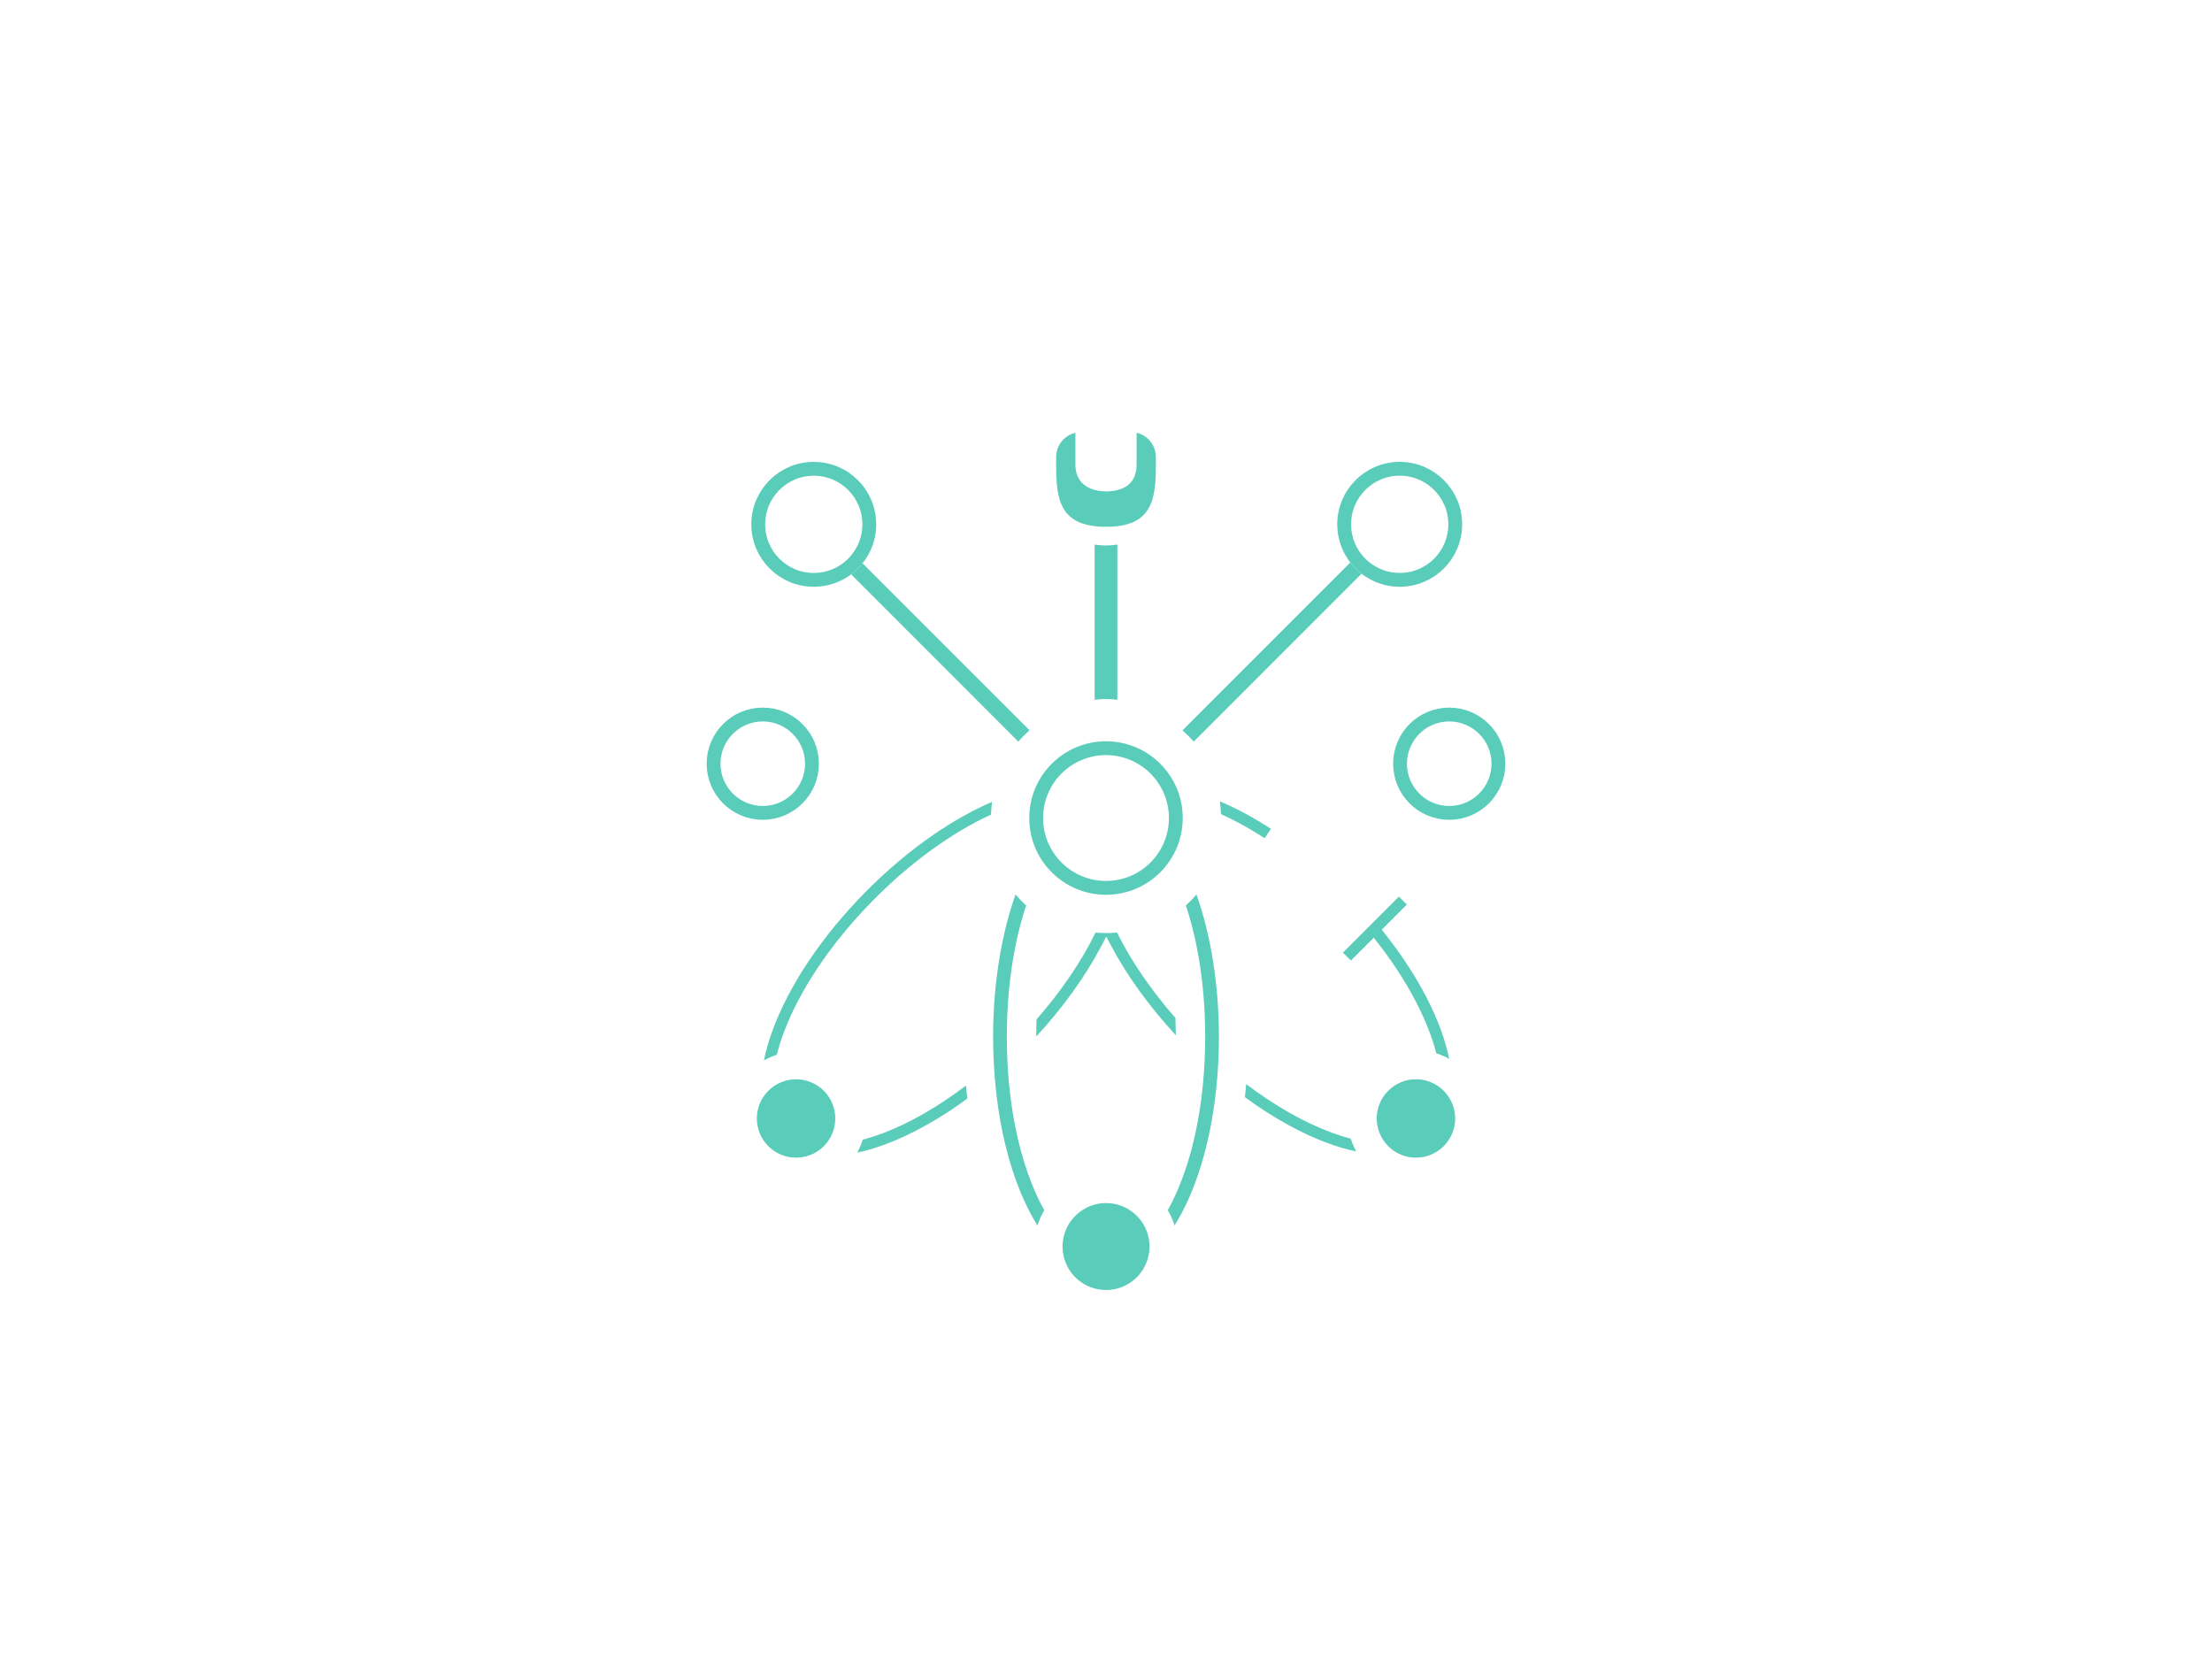 <?xml version="1.0" encoding="UTF-8"?> <!-- Generator: Adobe Illustrator 24.2.0, SVG Export Plug-In . SVG Version: 6.00 Build 0) --> <svg xmlns="http://www.w3.org/2000/svg" xmlns:xlink="http://www.w3.org/1999/xlink" x="0px" y="0px" viewBox="0 0 1600 1200" style="enable-background:new 0 0 1600 1200;" xml:space="preserve"> <style type="text/css"> .st0{display:none;} .st1{display:inline;fill:#606060;} .st2{fill:none;stroke:#59CCBA;stroke-width:20;stroke-miterlimit:10;} .st3{fill:#FFFFFF;} .st4{display:inline;fill:#59CCBA;} .st5{display:inline;fill:#FFFFFF;} .st6{fill:none;stroke:#59CCBA;stroke-width:20;stroke-linecap:round;stroke-linejoin:round;stroke-miterlimit:10;} .st7{fill:#59CCBA;stroke:#59CCBA;stroke-width:20;stroke-linecap:round;stroke-linejoin:round;stroke-miterlimit:10;} .st8{fill:none;stroke:#59CCBA;stroke-width:10;stroke-linecap:round;stroke-linejoin:round;stroke-miterlimit:10;} .st9{enable-background:new ;} .st10{clip-path:url(#SVGID_2_);} .st11{fill:#59CCBA;} .st12{clip-path:url(#SVGID_4_);} .st13{fill:#59CCBA;stroke:#59CCBA;stroke-width:20;stroke-linejoin:round;stroke-miterlimit:10;} .st14{fill:none;stroke:#59CCBA;stroke-width:10;stroke-miterlimit:10;} .st15{fill:#59CCBA;stroke:#59CCBA;stroke-width:10;stroke-linecap:round;stroke-linejoin:round;stroke-miterlimit:10;} .st16{fill:#FFFFFF;stroke:#59CCBA;stroke-width:20;stroke-miterlimit:10;} </style> <g id="Layer_2" class="st0"> <rect class="st1" width="1600" height="1200"></rect> </g> <g id="Layer_1"> <g class="st0"> <polygon class="st4" points="552.08,477.7 584.68,430.89 728.25,430.89 843.93,273.69 905.78,273.69 758.72,473.56 755.68,477.7 "></polygon> <path class="st5" d="M895.9,278.69L754.69,470.6l-1.54,2.1H561.66l25.63-36.81h143.49l115.68-157.2H895.9 M915.67,268.69H895.9 h-49.44h-5.06l-3,4.07L725.72,425.89H587.29h-5.22l-2.98,4.29l-25.63,36.81l-10.94,15.71h19.15h191.49h5.07l3-4.09l1.54-2.1 l141.2-191.9L915.67,268.69L915.67,268.69z"></path> </g> <g> <path class="st11" d="M984.84,415L863.46,536.4c-2.51-2.87-5.24-5.6-8.14-8.14l121.39-121.4 C979.07,409.93,981.8,412.65,984.84,415z"></path> <path class="st11" d="M744.71,528.26c-2.89,2.52-5.62,5.25-8.16,8.15L615.63,415.46c3.09-2.31,5.86-4.98,8.27-8L744.71,528.26z"></path> <circle class="st14" cx="551.73" cy="552.41" r="35.58"></circle> <circle class="st14" cx="1048.27" cy="552.41" r="35.58"></circle> <path class="st11" d="M808.21,393.9v112.25c-2.71-0.36-5.46-0.54-8.21-0.54s-5.49,0.18-8.2,0.54V393.9 C797.25,394.78,802.75,394.78,808.21,393.9z"></path> <path class="st11" d="M836.08,330.8v5.23c0,25.5-2.66,45.01-36.07,45.01c-33.42,0-36.08-19.51-36.08-45.01v-5.23 c0-4.89,1.86-9.47,5.22-12.9c2.42-2.46,5.43-4.12,8.72-4.87v22.78c0,8.68,3.87,19.13,22.3,19.67h0.23 c14.43-0.42,21.74-7.04,21.74-19.67v-22.77c3.29,0.74,6.3,2.4,8.71,4.85C834.22,321.33,836.08,325.91,836.08,330.8z"></path> <path class="st11" d="M1048.22,765.88c-2.95-1.65-6.06-2.98-9.29-3.98c-6.31-24.61-21.37-53.01-42.47-80.08l-2.77-3.57 l-16.55,16.55l-5.75-5.75l40.48-40.48l5.74,5.75l-18.15,18.15l2.21,2.8C1026.25,706.38,1042.68,738.4,1048.22,765.88z"></path> <path class="st11" d="M919.28,599.5l-4.53,6.77c-10.66-6.9-21.27-12.75-31.58-17.4c-0.11-3.12-0.39-6.22-0.83-9.26 C894.39,584.72,906.79,591.4,919.28,599.5z"></path> <path class="st11" d="M1044.21,829.1c-5.53,5.51-12.76,8.26-20,8.26c-4.96,0-9.92-1.29-14.33-3.87c-2.06-1.21-3.99-2.69-5.76-4.46 c-2.66-2.68-4.7-5.76-6.06-9.04c-4.34-10.32-2.28-22.67,6.13-31.05c5.54-5.52,12.77-8.27,20.01-8.27c3.78,0,7.55,0.75,11.07,2.26 c3.28,1.38,6.34,3.41,9,6.08c1.75,1.75,3.2,3.67,4.4,5.7C1055.06,805.59,1053.56,819.79,1044.21,829.1z"></path> <path class="st11" d="M555.8,829.1c5.53,5.51,12.76,8.26,20,8.26c4.96,0,9.92-1.29,14.33-3.87c2.06-1.21,3.99-2.69,5.76-4.46 c2.66-2.68,4.7-5.76,6.06-9.04c4.34-10.32,2.28-22.67-6.13-31.05c-5.54-5.52-12.77-8.27-20.01-8.27c-3.78,0-7.55,0.75-11.07,2.26 c-3.28,1.38-6.34,3.41-9,6.08c-1.75,1.75-3.2,3.67-4.4,5.7C544.95,805.59,546.45,819.79,555.8,829.1z"></path> <path class="st11" d="M850.51,748.79c-19.18-20.72-35.31-43-46.77-64.61l-3.55-6.71l-3.52,6.72 c-11.53,21.99-27.8,44.61-47.16,65.61c0-0.6,0-1.2,0.01-1.8l0.01-0.2c0.01-3.2,0.08-6.62,0.22-10.44 c17.81-20.32,32.55-42.01,42.68-62.8c4.88,0.48,10.54,0.47,15.55-0.02c10.08,20.43,24.67,41.76,42.25,61.78 c0.15,3.82,0.23,7.24,0.25,10.49l0.01,0.18C850.5,747.59,850.51,748.19,850.51,748.79z"></path> <path class="st11" d="M981.01,832.88c-6.7-1.39-13.71-3.44-20.88-6.1c-19.12-7.06-39.74-18.53-59.69-33.19 c0.19-1.61,0.35-3.03,0.49-4.38c0.17-1.68,0.33-3.37,0.48-5.04c20.56,15.6,41.78,27.68,61.54,34.99 c4.84,1.78,9.59,3.28,14.12,4.44C978.07,826.83,979.38,829.94,981.01,832.88z"></path> <path class="st11" d="M699.22,790.3c-0.18-1.6-0.35-3.27-0.52-5.08c-20.27,15.42-41.17,27.38-60.59,34.66 c-4.79,1.79-9.53,3.3-14.11,4.51c-0.98,3.24-2.28,6.35-3.9,9.31c6.67-1.42,13.67-3.5,20.87-6.2 c18.83-7.08,39.12-18.43,58.73-32.88C699.51,793.04,699.34,791.54,699.22,790.3z M675.47,603.59 c-17.19,11.81-33.86,25.85-49.54,41.73c-31.54,31.93-55.47,67.72-67.4,100.76c-2.61,7.24-4.6,14.25-5.93,20.9 c2.93-1.65,6.03-3,9.25-4.01c1.12-4.49,2.57-9.24,4.33-14.13c11.54-31.95,34.81-66.69,65.54-97.79 c26.64-26.99,56.83-48.91,85.1-61.83c0.1-3.08,0.36-6.17,0.79-9.22C703.83,585.92,689.67,593.85,675.47,603.59z"></path> <path class="st11" d="M755.33,875.38c-2.06,3.5-3.7,7.2-4.89,11.04c-3.25-5.18-6.33-10.89-9.17-17.03 c-10.43-22.58-17.67-50.71-20.92-81.36c-0.68-6.24-1.19-12.76-1.52-19.38c-0.33-6.36-0.49-12.65-0.49-18.68 c0-37.13,5.75-73.55,16.24-102.94c2.36,2.79,4.92,5.45,7.64,7.94c-8.92,26.95-13.74,58.97-13.96,92.67 c-0.01,0.77-0.01,1.54-0.01,2.33c0,6.7,0.19,13.53,0.57,20.3c2,35.28,9.06,67.4,20.41,92.89 C751.16,867.47,753.21,871.58,755.33,875.38z"></path> <path class="st11" d="M881.67,749.96c0,6.01-0.14,11.95-0.42,17.65c-0.32,6.58-0.81,13.11-1.47,19.42 c-3.23,31.09-10.5,59.57-21.03,82.35c-2.85,6.16-5.92,11.87-9.18,17.04c-1.19-3.86-2.82-7.56-4.89-11.05 c2.09-3.73,4.14-7.83,6.1-12.22c11.49-25.76,18.56-58.24,20.47-93.93c0.34-6.35,0.51-12.83,0.51-19.26c0-1.14,0-2.27-0.02-3.33 c-0.31-33.39-5.13-65.06-13.96-91.66c2.71-2.48,5.28-5.14,7.66-7.95C875.91,676.38,881.67,712.82,881.67,749.96z"></path> <path class="st11" d="M831.45,901.66c0,4.85-1.1,9.45-3.06,13.54c-0.81,1.71-1.78,3.33-2.88,4.85c-1.41,1.97-3.05,3.76-4.87,5.33 c-5.53,4.81-12.73,7.72-20.62,7.72c-7.89,0-15.1-2.9-20.62-7.71c-1.82-1.58-3.46-3.37-4.88-5.34c-1.1-1.52-2.07-3.14-2.88-4.85 c-1.97-4.1-3.06-8.69-3.06-13.54c0-5.38,1.35-10.44,3.74-14.87c0.42-0.77,0.87-1.54,1.35-2.27c0.47-0.72,0.97-1.43,1.5-2.1 c1.11-1.45,2.37-2.8,3.72-4.02c5.58-5.09,13.01-8.19,21.15-8.19c8.15,0,15.56,3.1,21.14,8.19c1.35,1.22,2.59,2.56,3.71,4.01 c0.54,0.67,1.04,1.38,1.51,2.11c0.48,0.73,0.93,1.5,1.35,2.27C830.1,891.21,831.45,896.28,831.45,901.66z"></path> <circle class="st14" cx="800" cy="591.7" r="50.51"></circle> <path class="st14" d="M628.78,379.25c0,7.46-2.03,14.46-5.58,20.44c-3.71,6.27-9.08,11.44-15.5,14.92 c-5.68,3.08-12.18,4.82-19.08,4.82c-22.19,0-40.17-17.98-40.17-40.17c0-22.18,17.98-40.16,40.17-40.16 C610.8,339.09,628.78,357.07,628.78,379.25z"></path> <path class="st14" d="M1052.62,379.25c0,22.19-17.98,40.17-40.16,40.17c-7.2,0-13.94-1.88-19.77-5.2 c-6.35-3.59-11.62-8.86-15.21-15.21c-3.31-5.83-5.2-12.57-5.2-19.77c0-22.18,17.98-40.16,40.17-40.16 C1034.64,339.09,1052.62,357.07,1052.62,379.25z"></path> </g> </g> </svg> 